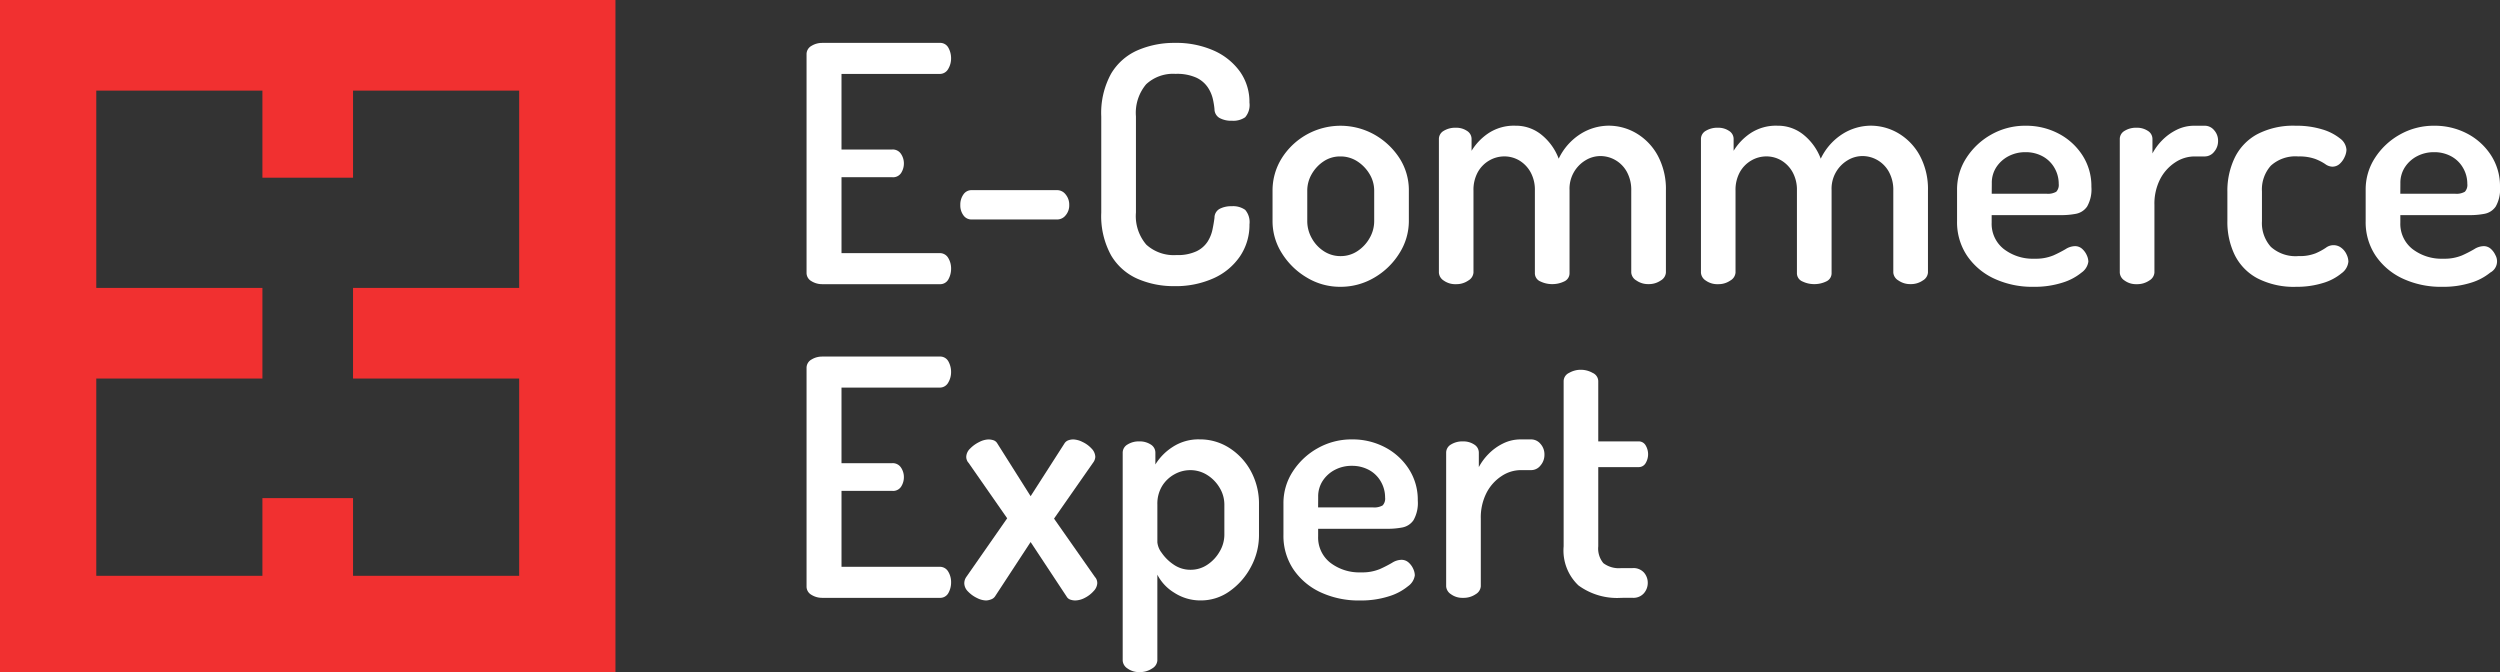 <svg xmlns="http://www.w3.org/2000/svg" width="189.86" height="51.041" viewBox="0 0 189.86 51.041"><rect x="0" y="0" width="189.86" height="51.041" fill="#333333" stroke="none"/><g transform="translate(-463 -33)"><path d="M1566.145,1305.405v51.041h46.74v-51.041Zm39.428,21.865h-12.617v6.882h12.617v14.982h-12.617v-5.9h-6.882v5.9h-12.617v-14.982h12.617v-6.882h-12.617v-14.983h12.617v6.613h6.882v-6.613h12.617Z" transform="translate(-1103.145 -1272.405)" fill="#f13030"></path><g transform="translate(-1103.145 -1272.405)"><path d="M1628.573,1326.986a1.531,1.531,0,0,1-.8-.226.718.718,0,0,1-.375-.651V1309.54a.719.719,0,0,1,.375-.652,1.54,1.54,0,0,1,.8-.225h8.923a.706.706,0,0,1,.678.376,1.636,1.636,0,0,1,.2.776,1.553,1.553,0,0,1-.226.84.721.721,0,0,1-.652.364h-7.444v5.74h3.86a.742.742,0,0,1,.652.325,1.289,1.289,0,0,1,.226.752,1.336,1.336,0,0,1-.2.69.724.724,0,0,1-.677.338h-3.86v5.765h7.444a.728.728,0,0,1,.652.352,1.535,1.535,0,0,1,.226.851,1.641,1.641,0,0,1-.2.778.708.708,0,0,1-.678.376Z" fill="#fff"></path><path d="M1639.927,1322.073a.737.737,0,0,1-.614-.314,1.264,1.264,0,0,1-.238-.789,1.325,1.325,0,0,1,.238-.8.733.733,0,0,1,.614-.325h6.518a.814.814,0,0,1,.627.325,1.206,1.206,0,0,1,.275.8,1.153,1.153,0,0,1-.275.789.819.819,0,0,1-.627.314Z" fill="#fff"></path><path d="M1655.319,1327.136a6.863,6.863,0,0,1-2.77-.551,4.378,4.378,0,0,1-2.019-1.78,6.194,6.194,0,0,1-.751-3.259v-7.294a6.189,6.189,0,0,1,.751-3.258,4.373,4.373,0,0,1,2.031-1.78,6.938,6.938,0,0,1,2.782-.551,7.035,7.035,0,0,1,2.995.589,4.869,4.869,0,0,1,1.981,1.6,3.971,3.971,0,0,1,.714,2.343,1.421,1.421,0,0,1-.326,1.116,1.577,1.577,0,0,1-1,.263,1.831,1.831,0,0,1-.953-.213.778.778,0,0,1-.376-.665,5.7,5.7,0,0,0-.125-.776,2.692,2.692,0,0,0-.389-.89,2.159,2.159,0,0,0-.865-.727,3.574,3.574,0,0,0-1.578-.288,3,3,0,0,0-2.232.789,3.372,3.372,0,0,0-.776,2.444v7.294a3.328,3.328,0,0,0,.789,2.444,3.1,3.1,0,0,0,2.294.789,3.344,3.344,0,0,0,1.516-.288,2.061,2.061,0,0,0,.84-.727,2.763,2.763,0,0,0,.375-.927c.067-.325.118-.622.151-.89a.761.761,0,0,1,.389-.676,1.87,1.87,0,0,1,.914-.2,1.58,1.58,0,0,1,1.028.276,1.424,1.424,0,0,1,.326,1.1,4.249,4.249,0,0,1-.714,2.42,4.79,4.79,0,0,1-1.993,1.666A7,7,0,0,1,1655.319,1327.136Z" fill="#fff"></path><path d="M1667.925,1327.186a4.858,4.858,0,0,1-2.531-.7,5.537,5.537,0,0,1-1.893-1.842,4.524,4.524,0,0,1-.714-2.444v-2.306a4.619,4.619,0,0,1,.689-2.456,5.271,5.271,0,0,1,7.057-1.805,5.459,5.459,0,0,1,1.892,1.779,4.479,4.479,0,0,1,.714,2.482v2.306a4.553,4.553,0,0,1-.714,2.431,5.47,5.47,0,0,1-1.905,1.855A5.02,5.02,0,0,1,1667.925,1327.186Zm.026-2.331a2.291,2.291,0,0,0,1.278-.376,2.85,2.85,0,0,0,.927-.99,2.563,2.563,0,0,0,.351-1.291v-2.306a2.433,2.433,0,0,0-.351-1.266,2.928,2.928,0,0,0-.927-.965,2.335,2.335,0,0,0-1.3-.375,2.233,2.233,0,0,0-1.266.375,2.866,2.866,0,0,0-.9.965,2.5,2.5,0,0,0-.339,1.266v2.306a2.634,2.634,0,0,0,.339,1.291,2.738,2.738,0,0,0,.915.99A2.29,2.29,0,0,0,1667.951,1324.855Z" fill="#fff"></path><path d="M1676.724,1326.986a1.509,1.509,0,0,1-.94-.276.769.769,0,0,1-.363-.6v-10.153a.713.713,0,0,1,.363-.614,1.689,1.689,0,0,1,.94-.237,1.445,1.445,0,0,1,.827.237.718.718,0,0,1,.351.614v.9a4.326,4.326,0,0,1,1.253-1.316,3.5,3.5,0,0,1,2.081-.589,3.074,3.074,0,0,1,1.992.7,4.243,4.243,0,0,1,1.291,1.805,4.519,4.519,0,0,1,1.68-1.893,4.058,4.058,0,0,1,2.1-.614,4.134,4.134,0,0,1,2.118.577,4.41,4.41,0,0,1,1.617,1.679,5.359,5.359,0,0,1,.627,2.682v6.217a.762.762,0,0,1-.389.6,1.582,1.582,0,0,1-.94.276,1.538,1.538,0,0,1-.915-.276.761.761,0,0,1-.388-.6v-6.217a2.844,2.844,0,0,0-.339-1.441,2.308,2.308,0,0,0-.877-.89,2.266,2.266,0,0,0-1.115-.3,2.166,2.166,0,0,0-1.128.314,2.511,2.511,0,0,0-1.228,2.268v6.291a.679.679,0,0,1-.414.652,2.065,2.065,0,0,1-.915.2,2.041,2.041,0,0,1-.878-.2.675.675,0,0,1-.425-.652v-6.266a2.758,2.758,0,0,0-.326-1.378,2.374,2.374,0,0,0-.852-.891,2.216,2.216,0,0,0-1.154-.312,2.263,2.263,0,0,0-1.115.3,2.328,2.328,0,0,0-.877.877,2.781,2.781,0,0,0-.339,1.429v6.217a.763.763,0,0,1-.388.6A1.579,1.579,0,0,1,1676.724,1326.986Z" fill="#fff"></path><path d="M1696.625,1326.986a1.509,1.509,0,0,1-.94-.276.769.769,0,0,1-.363-.6v-10.153a.713.713,0,0,1,.363-.614,1.689,1.689,0,0,1,.94-.237,1.445,1.445,0,0,1,.827.237.718.718,0,0,1,.351.614v.9a4.326,4.326,0,0,1,1.253-1.316,3.5,3.5,0,0,1,2.081-.589,3.074,3.074,0,0,1,1.992.7,4.243,4.243,0,0,1,1.291,1.805,4.519,4.519,0,0,1,1.68-1.893,4.058,4.058,0,0,1,2.1-.614,4.134,4.134,0,0,1,2.118.577,4.41,4.41,0,0,1,1.617,1.679,5.359,5.359,0,0,1,.627,2.682v6.217a.762.762,0,0,1-.389.6,1.582,1.582,0,0,1-.94.276,1.538,1.538,0,0,1-.915-.276.761.761,0,0,1-.388-.6v-6.217a2.844,2.844,0,0,0-.339-1.441,2.308,2.308,0,0,0-.877-.89,2.263,2.263,0,0,0-1.115-.3,2.166,2.166,0,0,0-1.128.314,2.511,2.511,0,0,0-1.228,2.268v6.291a.679.679,0,0,1-.414.652,2.065,2.065,0,0,1-.915.2,2.041,2.041,0,0,1-.878-.2.675.675,0,0,1-.425-.652v-6.266a2.758,2.758,0,0,0-.326-1.378,2.374,2.374,0,0,0-.852-.891,2.216,2.216,0,0,0-1.154-.312,2.263,2.263,0,0,0-1.115.3,2.328,2.328,0,0,0-.877.877,2.781,2.781,0,0,0-.339,1.429v6.217a.763.763,0,0,1-.388.6A1.579,1.579,0,0,1,1696.625,1326.986Z" fill="#fff"></path><path d="M1720.587,1327.186a6.856,6.856,0,0,1-3.007-.627,5.046,5.046,0,0,1-2.055-1.742,4.565,4.565,0,0,1-.753-2.619v-2.381a4.38,4.38,0,0,1,.715-2.431,5.335,5.335,0,0,1,1.892-1.767,5.212,5.212,0,0,1,2.607-.665,5.287,5.287,0,0,1,2.481.589,4.777,4.777,0,0,1,1.817,1.641,4.3,4.3,0,0,1,.69,2.407,2.641,2.641,0,0,1-.326,1.5,1.326,1.326,0,0,1-.852.552,5.967,5.967,0,0,1-1.1.1H1717.4v.576a2.428,2.428,0,0,0,.915,1.993,3.61,3.61,0,0,0,2.344.74,3.487,3.487,0,0,0,1.429-.251,9.658,9.658,0,0,0,.927-.476,1.371,1.371,0,0,1,.7-.226.8.8,0,0,1,.551.2,1.421,1.421,0,0,1,.351.476,1.246,1.246,0,0,1,.126.5,1.217,1.217,0,0,1-.514.828,4.249,4.249,0,0,1-1.442.764A6.937,6.937,0,0,1,1720.587,1327.186Zm-3.183-7.068h4.161a1.269,1.269,0,0,0,.74-.151.755.755,0,0,0,.188-.6,2.4,2.4,0,0,0-.326-1.215,2.289,2.289,0,0,0-.9-.877,2.673,2.673,0,0,0-1.3-.313,2.721,2.721,0,0,0-1.277.3,2.458,2.458,0,0,0-.928.828,2.159,2.159,0,0,0-.351,1.228Z" fill="#fff"></path><path d="M1728.408,1326.986a1.468,1.468,0,0,1-.915-.276.769.769,0,0,1-.363-.6v-10.153a.713.713,0,0,1,.363-.614,1.641,1.641,0,0,1,.915-.237,1.489,1.489,0,0,1,.852.237.718.718,0,0,1,.351.614v1.1a4.3,4.3,0,0,1,.739-1,4.045,4.045,0,0,1,1.091-.79,2.989,2.989,0,0,1,1.353-.313h.8a.916.916,0,0,1,.7.339,1.184,1.184,0,0,1,.3.814,1.231,1.231,0,0,1-.3.827.905.905,0,0,1-.7.352h-.8a2.654,2.654,0,0,0-1.453.45A3.359,3.359,0,0,0,1730.2,1319a4.108,4.108,0,0,0-.439,1.968v5.139a.764.764,0,0,1-.388.6A1.625,1.625,0,0,1,1728.408,1326.986Z" fill="#fff"></path><path d="M1740.54,1327.186a6.033,6.033,0,0,1-2.971-.652,4.051,4.051,0,0,1-1.717-1.779,5.743,5.743,0,0,1-.551-2.557v-2.256a5.767,5.767,0,0,1,.551-2.544,4.043,4.043,0,0,1,1.7-1.792,5.906,5.906,0,0,1,2.932-.652,6.653,6.653,0,0,1,2.018.276,3.946,3.946,0,0,1,1.353.689,1.158,1.158,0,0,1,.49.865,1.4,1.4,0,0,1-.138.539,1.535,1.535,0,0,1-.376.526.823.823,0,0,1-.565.213.967.967,0,0,1-.539-.2,3.762,3.762,0,0,0-.764-.389,3.572,3.572,0,0,0-1.278-.187,2.775,2.775,0,0,0-2.081.7,2.7,2.7,0,0,0-.677,1.955v2.256a2.7,2.7,0,0,0,.677,1.955,2.807,2.807,0,0,0,2.106.7,3.25,3.25,0,0,0,1.3-.213,4.719,4.719,0,0,0,.765-.414.964.964,0,0,1,1.177,0,1.283,1.283,0,0,1,.4.5,1.32,1.32,0,0,1,.139.551,1.233,1.233,0,0,1-.514.877,3.945,3.945,0,0,1-1.4.74A6.658,6.658,0,0,1,1740.54,1327.186Z" fill="#fff"></path><path d="M1751.618,1327.186a6.861,6.861,0,0,1-3.008-.627,5.052,5.052,0,0,1-2.055-1.742,4.572,4.572,0,0,1-.752-2.619v-2.381a4.38,4.38,0,0,1,.714-2.431,5.331,5.331,0,0,1,1.893-1.767,5.208,5.208,0,0,1,2.606-.665,5.291,5.291,0,0,1,2.482.589,4.79,4.79,0,0,1,1.817,1.641,4.3,4.3,0,0,1,.69,2.407,2.649,2.649,0,0,1-.326,1.5,1.328,1.328,0,0,1-.853.552,5.956,5.956,0,0,1-1.1.1h-5.29v.576a2.431,2.431,0,0,0,.915,1.993,3.615,3.615,0,0,0,2.345.74,3.478,3.478,0,0,0,1.428-.251,9.56,9.56,0,0,0,.928-.476,1.37,1.37,0,0,1,.7-.226.8.8,0,0,1,.551.2,1.419,1.419,0,0,1,.351.476.964.964,0,0,1-.388,1.33,4.243,4.243,0,0,1-1.441.764A6.946,6.946,0,0,1,1751.618,1327.186Zm-3.184-7.068h4.162a1.265,1.265,0,0,0,.739-.151.751.751,0,0,0,.188-.6,2.391,2.391,0,0,0-.326-1.215,2.287,2.287,0,0,0-.9-.877,2.676,2.676,0,0,0-1.3-.313,2.725,2.725,0,0,0-1.278.3,2.455,2.455,0,0,0-.927.828,2.159,2.159,0,0,0-.352,1.228Z" fill="#fff"></path><path d="M1628.573,1350.807a1.531,1.531,0,0,1-.8-.226.718.718,0,0,1-.375-.651v-16.569a.72.72,0,0,1,.375-.652,1.539,1.539,0,0,1,.8-.225h8.923a.706.706,0,0,1,.678.376,1.637,1.637,0,0,1,.2.777,1.556,1.556,0,0,1-.226.84.722.722,0,0,1-.652.363h-7.444v5.74h3.86a.745.745,0,0,1,.652.325,1.29,1.29,0,0,1,.226.753,1.333,1.333,0,0,1-.2.689.722.722,0,0,1-.677.338h-3.86v5.766h7.444a.727.727,0,0,1,.652.351,1.536,1.536,0,0,1,.226.852,1.64,1.64,0,0,1-.2.777.708.708,0,0,1-.678.376Z" fill="#fff"></path><path d="M1641.031,1351.007a1.61,1.61,0,0,1-.69-.188,2.322,2.322,0,0,1-.676-.488.9.9,0,0,1-.288-.627.849.849,0,0,1,.149-.477l3.109-4.461-2.933-4.211a.575.575,0,0,1-.125-.2.661.661,0,0,1-.051-.251.9.9,0,0,1,.289-.627,2.454,2.454,0,0,1,.69-.5,1.642,1.642,0,0,1,.726-.2,1.385,1.385,0,0,1,.326.051.532.532,0,0,1,.326.25l2.532,4.01,2.556-3.985a.588.588,0,0,1,.314-.263,1.155,1.155,0,0,1,.363-.063,1.7,1.7,0,0,1,.7.188,2.19,2.19,0,0,1,.69.5.948.948,0,0,1,.289.639.809.809,0,0,1-.177.451l-2.957,4.236,3.108,4.436a.633.633,0,0,1,.126.2.747.747,0,0,1,.049.276.925.925,0,0,1-.275.589,2.247,2.247,0,0,1-.665.514,1.621,1.621,0,0,1-.738.2,1.164,1.164,0,0,1-.364-.062.51.51,0,0,1-.288-.238l-2.732-4.137-2.708,4.137a.6.6,0,0,1-.313.225A1.127,1.127,0,0,1,1641.031,1351.007Z" fill="#fff"></path><path d="M1652.686,1356.446a1.476,1.476,0,0,1-.915-.275.768.768,0,0,1-.364-.6v-15.792a.713.713,0,0,1,.364-.615,1.6,1.6,0,0,1,.89-.237,1.538,1.538,0,0,1,.878.237.72.72,0,0,1,.35.615v.9a4.18,4.18,0,0,1,1.291-1.317,3.588,3.588,0,0,1,2.067-.589,4.118,4.118,0,0,1,2.282.665,4.776,4.776,0,0,1,1.629,1.779,5.173,5.173,0,0,1,.6,2.494v2.307a5.068,5.068,0,0,1-.614,2.443,5.235,5.235,0,0,1-1.616,1.843,3.734,3.734,0,0,1-2.181.7,3.635,3.635,0,0,1-2.03-.589,3.452,3.452,0,0,1-1.278-1.366v6.518a.762.762,0,0,1-.389.6A1.634,1.634,0,0,1,1652.686,1356.446Zm3.885-7.77a2.249,2.249,0,0,0,1.254-.376,2.934,2.934,0,0,0,.94-1,2.518,2.518,0,0,0,.363-1.277v-2.307a2.463,2.463,0,0,0-.351-1.253,2.853,2.853,0,0,0-.94-.977,2.385,2.385,0,0,0-1.316-.376,2.448,2.448,0,0,0-1.178.312,2.524,2.524,0,0,0-.94.891,2.578,2.578,0,0,0-.363,1.4v2.883a1.562,1.562,0,0,0,.326.789,3.369,3.369,0,0,0,.9.89A2.222,2.222,0,0,0,1656.571,1348.676Z" fill="#fff"></path><path d="M1669.43,1351.007a6.855,6.855,0,0,1-3.007-.626,5.058,5.058,0,0,1-2.056-1.743,4.572,4.572,0,0,1-.752-2.618v-2.382a4.38,4.38,0,0,1,.714-2.431,5.339,5.339,0,0,1,1.893-1.767,5.211,5.211,0,0,1,2.606-.665,5.288,5.288,0,0,1,2.482.589,4.782,4.782,0,0,1,1.817,1.642,4.29,4.29,0,0,1,.69,2.406,2.641,2.641,0,0,1-.326,1.5,1.329,1.329,0,0,1-.852.552,5.884,5.884,0,0,1-1.1.1h-5.289v.576a2.43,2.43,0,0,0,.914,1.993,3.614,3.614,0,0,0,2.345.74,3.478,3.478,0,0,0,1.428-.251,9.535,9.535,0,0,0,.928-.476,1.371,1.371,0,0,1,.7-.226.8.8,0,0,1,.55.2,1.4,1.4,0,0,1,.352.476,1.237,1.237,0,0,1,.125.5,1.214,1.214,0,0,1-.514.827,4.226,4.226,0,0,1-1.441.764A6.942,6.942,0,0,1,1669.43,1351.007Zm-3.183-7.068h4.161a1.271,1.271,0,0,0,.74-.151.753.753,0,0,0,.187-.6,2.393,2.393,0,0,0-.326-1.216,2.279,2.279,0,0,0-.9-.877,2.684,2.684,0,0,0-1.3-.313,2.712,2.712,0,0,0-1.278.3,2.459,2.459,0,0,0-.927.827,2.158,2.158,0,0,0-.351,1.228Z" fill="#fff"></path><path d="M1677.25,1350.807a1.463,1.463,0,0,1-.915-.276.768.768,0,0,1-.363-.6v-10.152a.714.714,0,0,1,.363-.615,1.642,1.642,0,0,1,.915-.237,1.49,1.49,0,0,1,.852.237.719.719,0,0,1,.351.615v1.1a4.324,4.324,0,0,1,.739-1,4.018,4.018,0,0,1,1.091-.789,2.978,2.978,0,0,1,1.353-.314h.8a.913.913,0,0,1,.7.339,1.182,1.182,0,0,1,.3.814,1.23,1.23,0,0,1-.3.828.9.9,0,0,1-.7.351h-.8a2.647,2.647,0,0,0-1.453.451,3.345,3.345,0,0,0-1.141,1.266,4.1,4.1,0,0,0-.439,1.967v5.139a.762.762,0,0,1-.388.6A1.618,1.618,0,0,1,1677.25,1350.807Z" fill="#fff"></path><path d="M1689.28,1350.807a4.97,4.97,0,0,1-3.258-.94,3.653,3.653,0,0,1-1.128-2.971v-12.558a.7.7,0,0,1,.414-.614,1.757,1.757,0,0,1,.889-.237,1.83,1.83,0,0,1,.9.237.7.7,0,0,1,.426.614v4.588h3.058a.6.6,0,0,1,.539.3,1.311,1.311,0,0,1,0,1.353.6.6,0,0,1-.539.3h-3.058v6.015a1.734,1.734,0,0,0,.389,1.279,1.95,1.95,0,0,0,1.365.376h.853a1.073,1.073,0,0,1,.865.339,1.181,1.181,0,0,1,.288.789,1.2,1.2,0,0,1-.288.776,1.052,1.052,0,0,1-.865.352Z" fill="#fff"></path></g></g></svg>